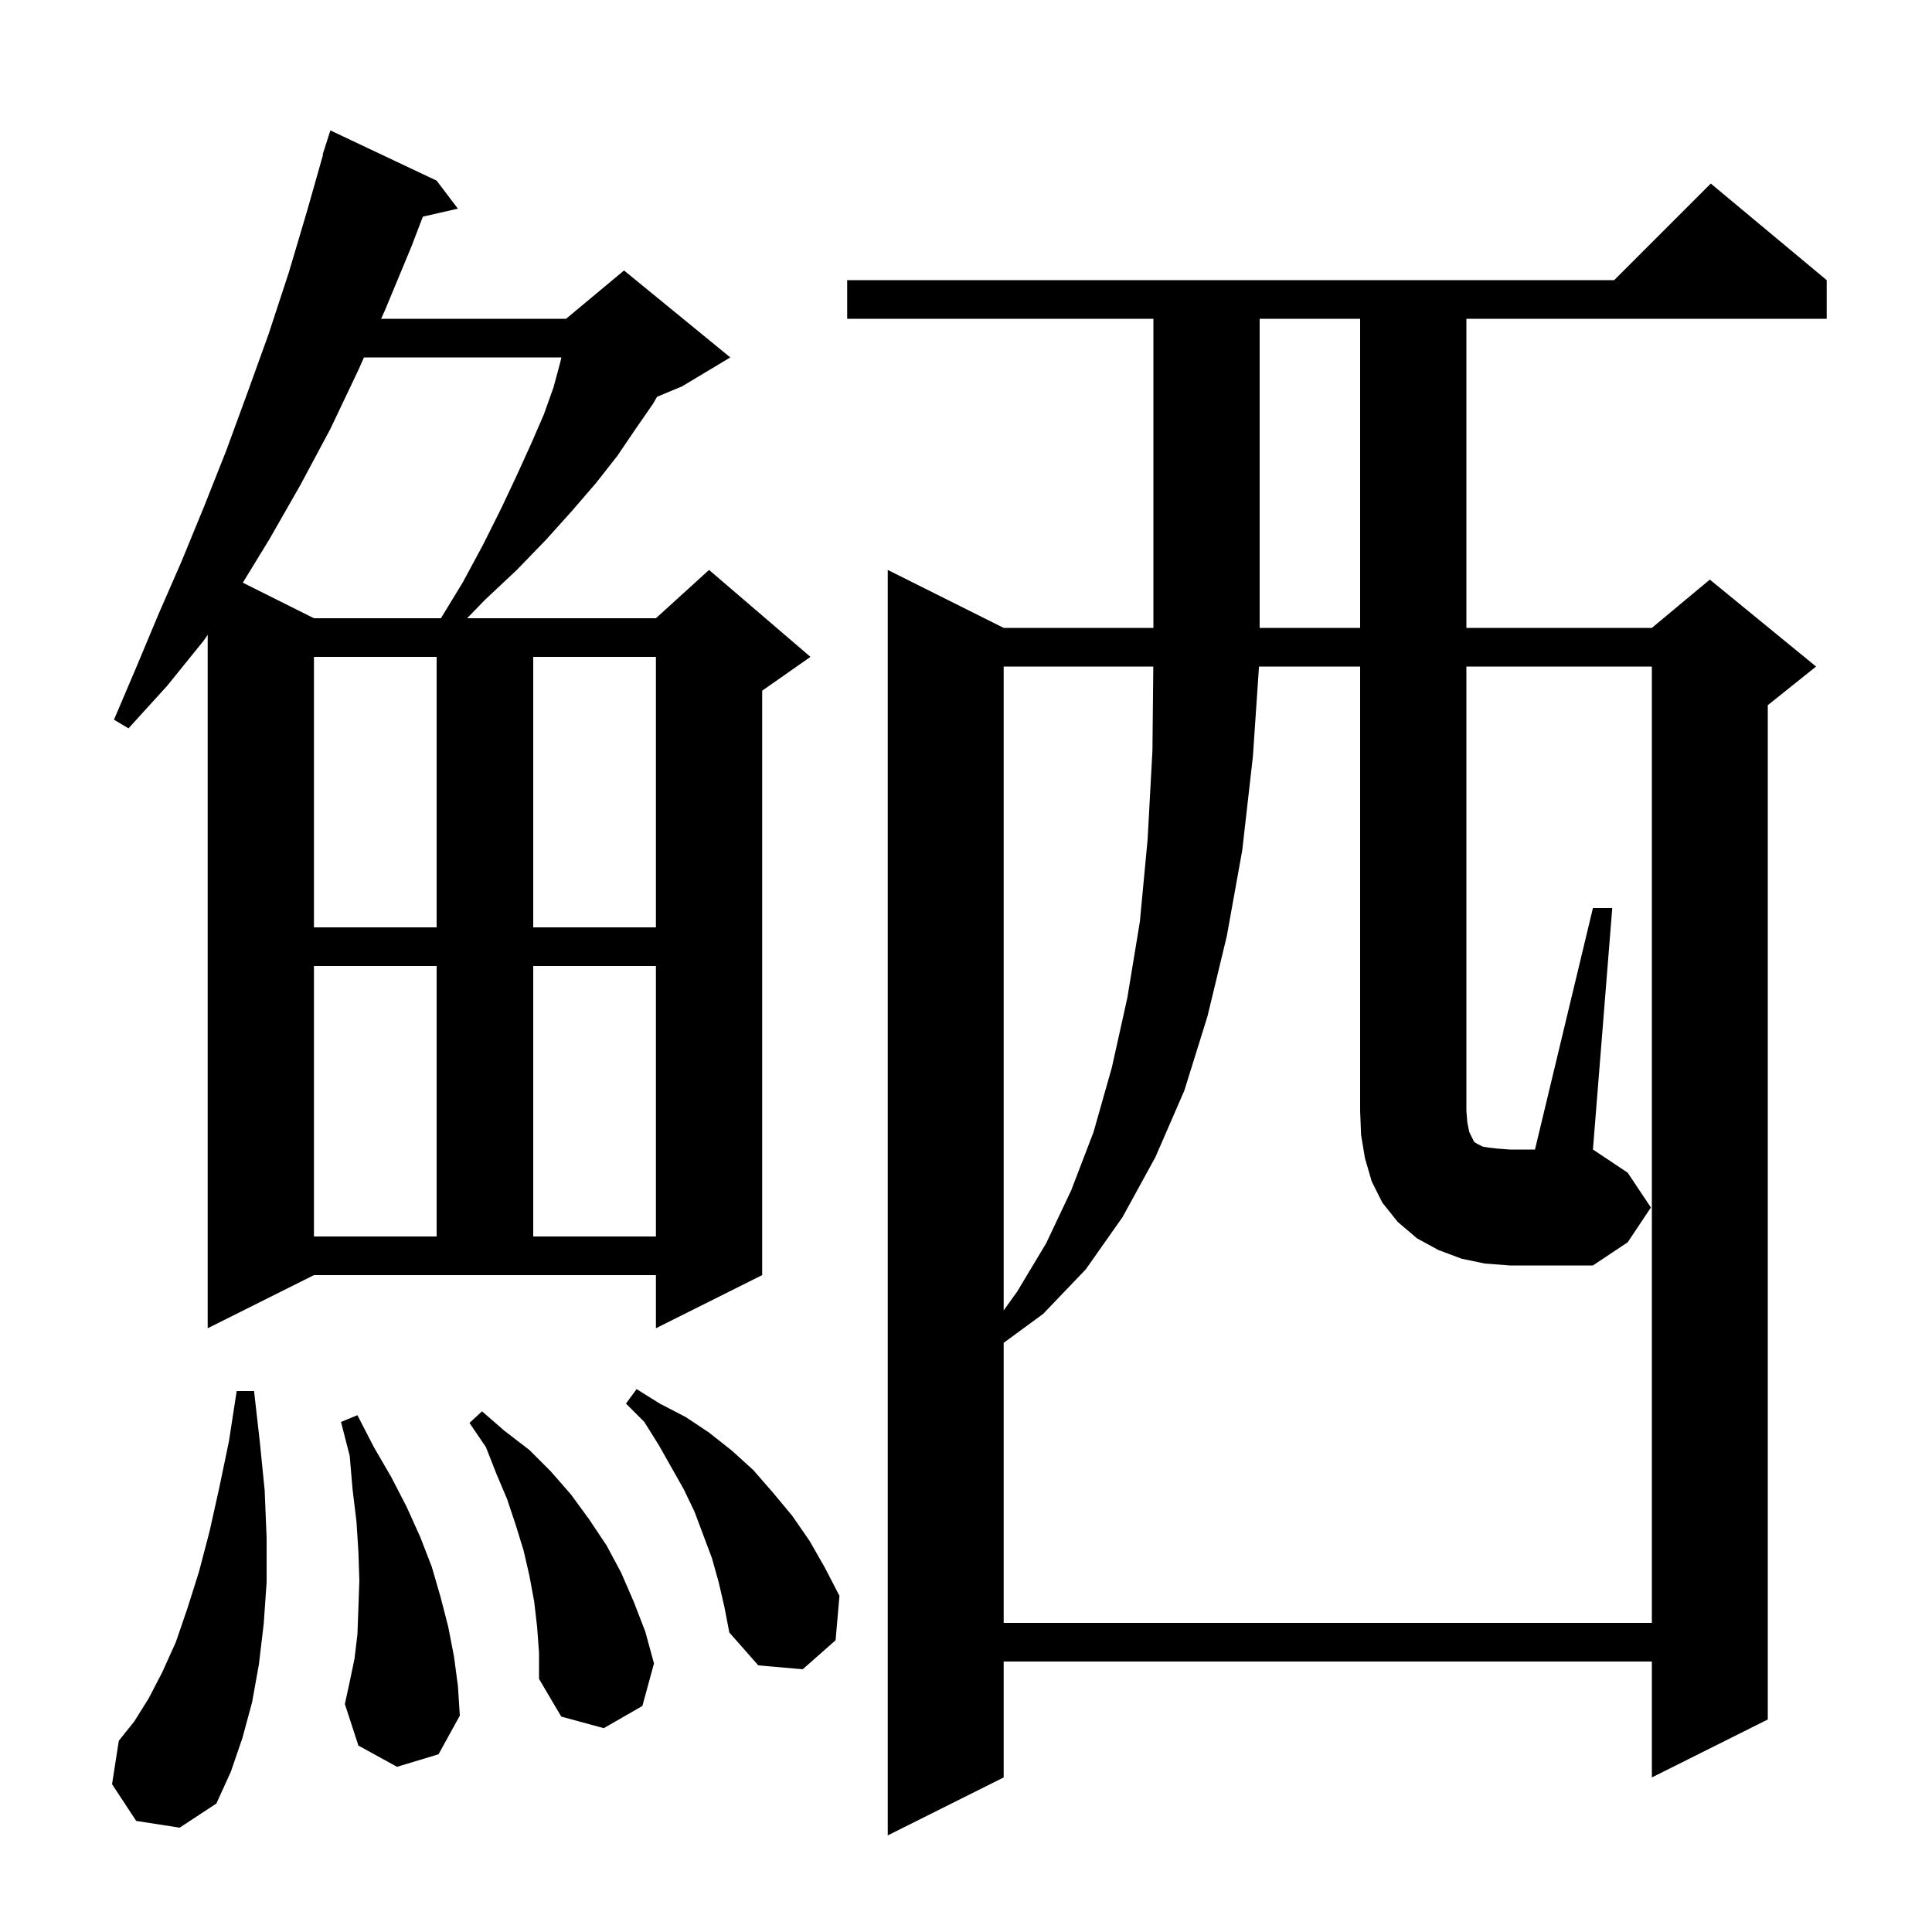 <svg xmlns="http://www.w3.org/2000/svg" xmlns:xlink="http://www.w3.org/1999/xlink" version="1.1" baseProfile="full" viewBox="0 0 200 200" width="200" height="200"><g fill="currentColor"><path d="M 189.1 29.0 L 189.1 33.0 L 151.8 33.0 L 151.8 65.0 L 171.0 65.0 L 177.0 60.0 L 188.0 69.0 L 183.0 73.0 L 183.0 178.0 L 171.0 184.0 L 171.0 172.0 L 103.9 172.0 L 103.9 184.0 L 91.9 190.0 L 91.9 59.0 L 103.9 65.0 L 119.4 65.0 L 119.4 33.0 L 87.7 33.0 L 87.7 29.0 L 167.1 29.0 L 177.1 19.0 Z M 14.1 188.5 L 11.6 184.7 L 12.3 180.2 L 13.9 178.2 L 15.4 175.8 L 16.8 173.1 L 18.2 170.0 L 19.4 166.5 L 20.6 162.7 L 21.7 158.5 L 22.7 154.0 L 23.7 149.2 L 24.5 144.0 L 26.3 144.0 L 26.9 149.3 L 27.4 154.3 L 27.6 159.2 L 27.6 163.8 L 27.3 168.1 L 26.8 172.3 L 26.1 176.2 L 25.1 179.9 L 23.9 183.4 L 22.4 186.7 L 18.6 189.2 Z M 55.6 168.4 L 55.3 165.8 L 54.8 163.1 L 54.2 160.5 L 53.4 157.9 L 52.5 155.2 L 51.4 152.6 L 50.3 149.8 L 48.6 147.3 L 49.9 146.1 L 52.2 148.1 L 54.8 150.1 L 57.0 152.3 L 59.1 154.7 L 61.0 157.3 L 62.8 160.0 L 64.3 162.8 L 65.6 165.8 L 66.8 168.9 L 67.7 172.2 L 66.5 176.6 L 62.5 178.9 L 58.1 177.7 L 55.8 173.8 L 55.8 171.1 Z M 41.1 182.9 L 37.1 180.7 L 35.7 176.4 L 36.2 174.1 L 36.7 171.7 L 37.0 169.2 L 37.1 166.5 L 37.2 163.6 L 37.1 160.6 L 36.9 157.5 L 36.5 154.2 L 36.2 150.7 L 35.3 147.2 L 37.0 146.5 L 38.7 149.8 L 40.5 152.9 L 42.1 156.0 L 43.5 159.1 L 44.7 162.2 L 45.6 165.3 L 46.4 168.4 L 47.0 171.5 L 47.4 174.5 L 47.6 177.6 L 45.4 181.6 Z M 74.4 163.8 L 73.7 161.3 L 71.9 156.5 L 70.8 154.2 L 68.2 149.6 L 66.7 147.2 L 64.8 145.3 L 65.9 143.8 L 68.3 145.3 L 71.0 146.7 L 73.4 148.3 L 75.8 150.2 L 78.0 152.2 L 80.0 154.5 L 82.0 156.9 L 83.8 159.5 L 85.4 162.3 L 86.9 165.2 L 86.5 169.8 L 83.1 172.8 L 78.5 172.4 L 75.5 169.0 L 75.0 166.4 Z M 21.5 137.5 L 21.5 65.717 L 21.1 66.3 L 17.3 71.0 L 13.3 75.4 L 11.8 74.5 L 14.1 69.1 L 16.4 63.6 L 18.8 58.1 L 21.1 52.5 L 23.4 46.7 L 25.6 40.7 L 27.8 34.6 L 29.9 28.2 L 31.8 21.8 L 33.442 16.01 L 33.4 16.0 L 34.2 13.5 L 45.2 18.7 L 47.4 21.6 L 43.775 22.427 L 42.6 25.5 L 39.9 32.0 L 39.456 33.0 L 58.6 33.0 L 64.6 28.0 L 75.6 37.0 L 70.6 40.0 L 68.018 41.076 L 67.6 41.8 L 65.8 44.4 L 63.9 47.2 L 61.7 50.0 L 59.2 52.9 L 56.5 55.9 L 53.5 59.0 L 50.2 62.1 L 48.356 64.0 L 67.9 64.0 L 73.4 59.0 L 83.9 68.0 L 78.9 71.5 L 78.9 132.0 L 67.9 137.5 L 67.9 132.0 L 32.5 132.0 Z M 103.9 69.0 L 103.9 135.652 L 105.3 133.7 L 108.3 128.7 L 110.9 123.2 L 113.2 117.2 L 115.1 110.5 L 116.7 103.3 L 118.0 95.4 L 118.8 86.9 L 119.3 77.7 L 119.389 69.0 Z M 164.9 94.0 L 166.9 94.0 L 164.9 119.0 L 168.5 121.4 L 170.9 125.0 L 168.5 128.6 L 164.9 131.0 L 156.3 131.0 L 153.7 130.8 L 151.3 130.3 L 148.9 129.4 L 146.7 128.2 L 144.7 126.5 L 143.1 124.5 L 142.0 122.3 L 141.3 119.9 L 140.9 117.5 L 140.8 115.0 L 140.8 69.0 L 130.332 69.0 L 129.7 78.3 L 128.6 88.0 L 127.0 96.9 L 125.0 105.2 L 122.6 112.9 L 119.6 119.8 L 116.2 126.0 L 112.4 131.4 L 108.0 136.0 L 103.9 139.012 L 103.9 168.0 L 171.0 168.0 L 171.0 69.0 L 151.8 69.0 L 151.8 115.0 L 151.9 116.2 L 152.1 117.2 L 152.6 118.2 L 152.9 118.4 L 153.5 118.7 L 154.1 118.8 L 155.0 118.9 L 156.3 119.0 L 158.9 119.0 Z M 32.5 100.0 L 32.5 128.0 L 45.2 128.0 L 45.2 100.0 Z M 55.2 100.0 L 55.2 128.0 L 67.9 128.0 L 67.9 100.0 Z M 32.5 68.0 L 32.5 96.0 L 45.2 96.0 L 45.2 68.0 Z M 55.2 68.0 L 55.2 96.0 L 67.9 96.0 L 67.9 68.0 Z M 130.4 33.0 L 130.4 65.0 L 140.8 65.0 L 140.8 33.0 Z M 37.678 37.0 L 37.1 38.3 L 34.2 44.4 L 31.1 50.2 L 27.9 55.8 L 25.138 60.319 L 32.5 64.0 L 45.644 64.0 L 47.9 60.3 L 50.0 56.4 L 51.9 52.6 L 53.5 49.2 L 55.0 45.9 L 56.3 42.9 L 57.3 40.1 L 58.0 37.5 L 58.114 37.0 Z "/></g></svg>